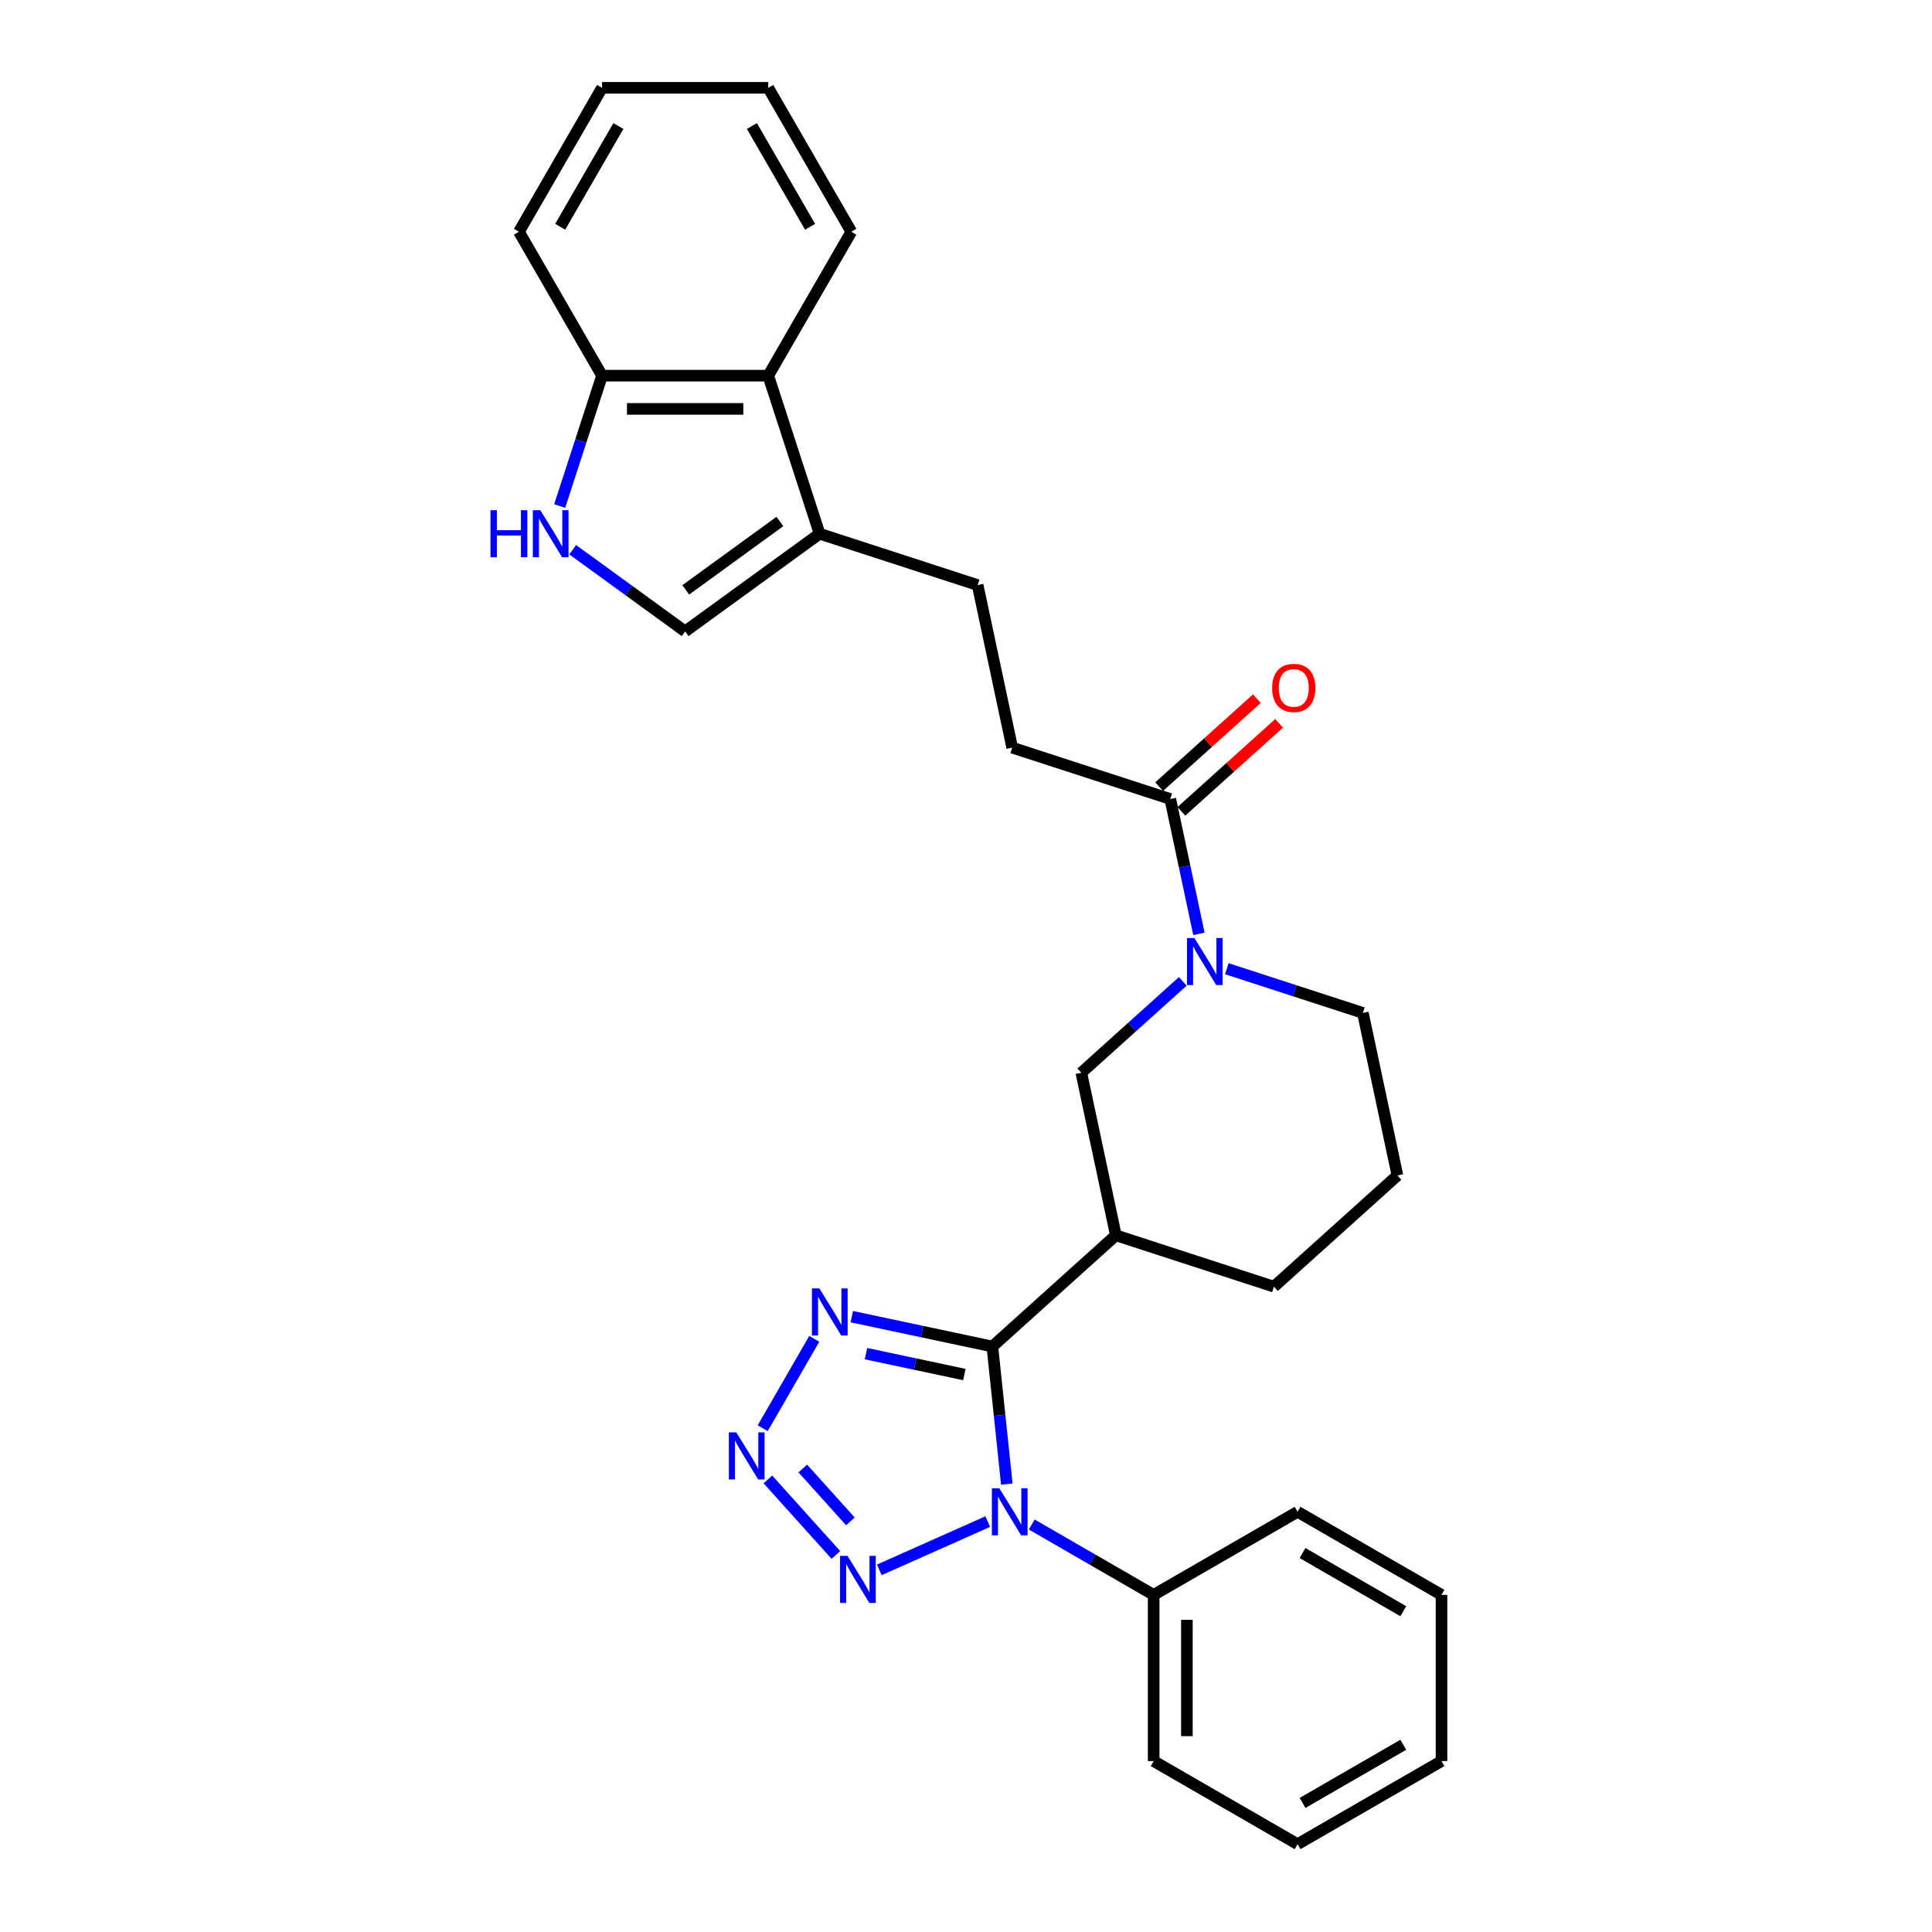 <?xml version='1.0' encoding='iso-8859-1'?>
<svg version='1.1' baseProfile='full'
              xmlns='http://www.w3.org/2000/svg'
                      xmlns:rdkit='http://www.rdkit.org/xml'
                      xmlns:xlink='http://www.w3.org/1999/xlink'
                  xml:space='preserve'
width='1000px' height='1000px' viewBox='0 0 1000 1000'>
<!-- END OF HEADER -->
<rect style='opacity:1.0;fill:#FFFFFF;stroke:none' width='1000' height='1000' x='0' y='0'> </rect>
<path class='bond-0' d='M 513.642,696.957 L 517.385,732.566' style='fill:none;fill-rule:evenodd;stroke:#000000;stroke-width:6px;stroke-linecap:butt;stroke-linejoin:miter;stroke-opacity:1' />
<path class='bond-0' d='M 517.385,732.566 L 521.128,768.175' style='fill:none;fill-rule:evenodd;stroke:#0000FF;stroke-width:6px;stroke-linecap:butt;stroke-linejoin:miter;stroke-opacity:1' />
<path class='bond-3' d='M 513.642,696.957 L 477.267,689.225' style='fill:none;fill-rule:evenodd;stroke:#000000;stroke-width:6px;stroke-linecap:butt;stroke-linejoin:miter;stroke-opacity:1' />
<path class='bond-3' d='M 477.267,689.225 L 440.891,681.493' style='fill:none;fill-rule:evenodd;stroke:#0000FF;stroke-width:6px;stroke-linecap:butt;stroke-linejoin:miter;stroke-opacity:1' />
<path class='bond-3' d='M 499.153,711.465 L 473.69,706.053' style='fill:none;fill-rule:evenodd;stroke:#000000;stroke-width:6px;stroke-linecap:butt;stroke-linejoin:miter;stroke-opacity:1' />
<path class='bond-3' d='M 473.69,706.053 L 448.227,700.641' style='fill:none;fill-rule:evenodd;stroke:#0000FF;stroke-width:6px;stroke-linecap:butt;stroke-linejoin:miter;stroke-opacity:1' />
<path class='bond-4' d='M 513.642,696.957 L 577.568,639.398' style='fill:none;fill-rule:evenodd;stroke:#000000;stroke-width:6px;stroke-linecap:butt;stroke-linejoin:miter;stroke-opacity:1' />
<path class='bond-1' d='M 511.245,787.576 L 455.128,812.561' style='fill:none;fill-rule:evenodd;stroke:#0000FF;stroke-width:6px;stroke-linecap:butt;stroke-linejoin:miter;stroke-opacity:1' />
<path class='bond-13' d='M 534.023,789.081 L 565.576,807.298' style='fill:none;fill-rule:evenodd;stroke:#0000FF;stroke-width:6px;stroke-linecap:butt;stroke-linejoin:miter;stroke-opacity:1' />
<path class='bond-13' d='M 565.576,807.298 L 597.129,825.515' style='fill:none;fill-rule:evenodd;stroke:#000000;stroke-width:6px;stroke-linecap:butt;stroke-linejoin:miter;stroke-opacity:1' />
<path class='bond-29' d='M 432.662,804.844 L 397.456,765.744' style='fill:none;fill-rule:evenodd;stroke:#0000FF;stroke-width:6px;stroke-linecap:butt;stroke-linejoin:miter;stroke-opacity:1' />
<path class='bond-29' d='M 440.166,787.467 L 415.521,760.097' style='fill:none;fill-rule:evenodd;stroke:#0000FF;stroke-width:6px;stroke-linecap:butt;stroke-linejoin:miter;stroke-opacity:1' />
<path class='bond-2' d='M 394.766,739.237 L 421.467,692.989' style='fill:none;fill-rule:evenodd;stroke:#0000FF;stroke-width:6px;stroke-linecap:butt;stroke-linejoin:miter;stroke-opacity:1' />
<path class='bond-8' d='M 577.568,639.398 L 559.683,555.258' style='fill:none;fill-rule:evenodd;stroke:#000000;stroke-width:6px;stroke-linecap:butt;stroke-linejoin:miter;stroke-opacity:1' />
<path class='bond-18' d='M 577.568,639.398 L 659.377,665.98' style='fill:none;fill-rule:evenodd;stroke:#000000;stroke-width:6px;stroke-linecap:butt;stroke-linejoin:miter;stroke-opacity:1' />
<path class='bond-5' d='M 612.219,507.954 L 585.951,531.606' style='fill:none;fill-rule:evenodd;stroke:#0000FF;stroke-width:6px;stroke-linecap:butt;stroke-linejoin:miter;stroke-opacity:1' />
<path class='bond-5' d='M 585.951,531.606 L 559.683,555.258' style='fill:none;fill-rule:evenodd;stroke:#000000;stroke-width:6px;stroke-linecap:butt;stroke-linejoin:miter;stroke-opacity:1' />
<path class='bond-7' d='M 620.562,483.368 L 613.143,448.464' style='fill:none;fill-rule:evenodd;stroke:#0000FF;stroke-width:6px;stroke-linecap:butt;stroke-linejoin:miter;stroke-opacity:1' />
<path class='bond-7' d='M 613.143,448.464 L 605.724,413.559' style='fill:none;fill-rule:evenodd;stroke:#000000;stroke-width:6px;stroke-linecap:butt;stroke-linejoin:miter;stroke-opacity:1' />
<path class='bond-30' d='M 634.997,501.4 L 670.208,512.84' style='fill:none;fill-rule:evenodd;stroke:#0000FF;stroke-width:6px;stroke-linecap:butt;stroke-linejoin:miter;stroke-opacity:1' />
<path class='bond-30' d='M 670.208,512.84 L 705.418,524.281' style='fill:none;fill-rule:evenodd;stroke:#000000;stroke-width:6px;stroke-linecap:butt;stroke-linejoin:miter;stroke-opacity:1' />
<path class='bond-6' d='M 296.425,284.53 L 325.526,305.673' style='fill:none;fill-rule:evenodd;stroke:#0000FF;stroke-width:6px;stroke-linecap:butt;stroke-linejoin:miter;stroke-opacity:1' />
<path class='bond-6' d='M 325.526,305.673 L 354.628,326.817' style='fill:none;fill-rule:evenodd;stroke:#000000;stroke-width:6px;stroke-linecap:butt;stroke-linejoin:miter;stroke-opacity:1' />
<path class='bond-32' d='M 289.693,261.924 L 300.655,228.185' style='fill:none;fill-rule:evenodd;stroke:#0000FF;stroke-width:6px;stroke-linecap:butt;stroke-linejoin:miter;stroke-opacity:1' />
<path class='bond-32' d='M 300.655,228.185 L 311.618,194.446' style='fill:none;fill-rule:evenodd;stroke:#000000;stroke-width:6px;stroke-linecap:butt;stroke-linejoin:miter;stroke-opacity:1' />
<path class='bond-14' d='M 605.724,413.559 L 523.914,386.977' style='fill:none;fill-rule:evenodd;stroke:#000000;stroke-width:6px;stroke-linecap:butt;stroke-linejoin:miter;stroke-opacity:1' />
<path class='bond-16' d='M 611.48,419.951 L 636.776,397.175' style='fill:none;fill-rule:evenodd;stroke:#000000;stroke-width:6px;stroke-linecap:butt;stroke-linejoin:miter;stroke-opacity:1' />
<path class='bond-16' d='M 636.776,397.175 L 662.072,374.398' style='fill:none;fill-rule:evenodd;stroke:#FF0000;stroke-width:6px;stroke-linecap:butt;stroke-linejoin:miter;stroke-opacity:1' />
<path class='bond-16' d='M 599.968,407.166 L 625.264,384.39' style='fill:none;fill-rule:evenodd;stroke:#000000;stroke-width:6px;stroke-linecap:butt;stroke-linejoin:miter;stroke-opacity:1' />
<path class='bond-16' d='M 625.264,384.39 L 650.56,361.613' style='fill:none;fill-rule:evenodd;stroke:#FF0000;stroke-width:6px;stroke-linecap:butt;stroke-linejoin:miter;stroke-opacity:1' />
<path class='bond-9' d='M 424.219,276.255 L 506.029,302.837' style='fill:none;fill-rule:evenodd;stroke:#000000;stroke-width:6px;stroke-linecap:butt;stroke-linejoin:miter;stroke-opacity:1' />
<path class='bond-10' d='M 424.219,276.255 L 354.628,326.817' style='fill:none;fill-rule:evenodd;stroke:#000000;stroke-width:6px;stroke-linecap:butt;stroke-linejoin:miter;stroke-opacity:1' />
<path class='bond-10' d='M 403.668,269.921 L 354.954,305.314' style='fill:none;fill-rule:evenodd;stroke:#000000;stroke-width:6px;stroke-linecap:butt;stroke-linejoin:miter;stroke-opacity:1' />
<path class='bond-11' d='M 424.219,276.255 L 397.638,194.446' style='fill:none;fill-rule:evenodd;stroke:#000000;stroke-width:6px;stroke-linecap:butt;stroke-linejoin:miter;stroke-opacity:1' />
<path class='bond-12' d='M 397.638,194.446 L 311.618,194.446' style='fill:none;fill-rule:evenodd;stroke:#000000;stroke-width:6px;stroke-linecap:butt;stroke-linejoin:miter;stroke-opacity:1' />
<path class='bond-12' d='M 384.735,211.65 L 324.521,211.65' style='fill:none;fill-rule:evenodd;stroke:#000000;stroke-width:6px;stroke-linecap:butt;stroke-linejoin:miter;stroke-opacity:1' />
<path class='bond-20' d='M 397.638,194.446 L 440.648,119.95' style='fill:none;fill-rule:evenodd;stroke:#000000;stroke-width:6px;stroke-linecap:butt;stroke-linejoin:miter;stroke-opacity:1' />
<path class='bond-21' d='M 311.618,194.446 L 268.608,119.95' style='fill:none;fill-rule:evenodd;stroke:#000000;stroke-width:6px;stroke-linecap:butt;stroke-linejoin:miter;stroke-opacity:1' />
<path class='bond-22' d='M 597.129,825.515 L 597.129,911.535' style='fill:none;fill-rule:evenodd;stroke:#000000;stroke-width:6px;stroke-linecap:butt;stroke-linejoin:miter;stroke-opacity:1' />
<path class='bond-22' d='M 614.333,838.418 L 614.333,898.632' style='fill:none;fill-rule:evenodd;stroke:#000000;stroke-width:6px;stroke-linecap:butt;stroke-linejoin:miter;stroke-opacity:1' />
<path class='bond-23' d='M 597.129,825.515 L 671.625,782.505' style='fill:none;fill-rule:evenodd;stroke:#000000;stroke-width:6px;stroke-linecap:butt;stroke-linejoin:miter;stroke-opacity:1' />
<path class='bond-15' d='M 523.914,386.977 L 506.029,302.837' style='fill:none;fill-rule:evenodd;stroke:#000000;stroke-width:6px;stroke-linecap:butt;stroke-linejoin:miter;stroke-opacity:1' />
<path class='bond-17' d='M 705.418,524.281 L 723.303,608.421' style='fill:none;fill-rule:evenodd;stroke:#000000;stroke-width:6px;stroke-linecap:butt;stroke-linejoin:miter;stroke-opacity:1' />
<path class='bond-19' d='M 659.377,665.98 L 723.303,608.421' style='fill:none;fill-rule:evenodd;stroke:#000000;stroke-width:6px;stroke-linecap:butt;stroke-linejoin:miter;stroke-opacity:1' />
<path class='bond-24' d='M 440.648,119.95 L 397.638,45.455' style='fill:none;fill-rule:evenodd;stroke:#000000;stroke-width:6px;stroke-linecap:butt;stroke-linejoin:miter;stroke-opacity:1' />
<path class='bond-24' d='M 419.297,117.378 L 389.19,65.231' style='fill:none;fill-rule:evenodd;stroke:#000000;stroke-width:6px;stroke-linecap:butt;stroke-linejoin:miter;stroke-opacity:1' />
<path class='bond-33' d='M 268.608,119.95 L 311.618,45.455' style='fill:none;fill-rule:evenodd;stroke:#000000;stroke-width:6px;stroke-linecap:butt;stroke-linejoin:miter;stroke-opacity:1' />
<path class='bond-33' d='M 289.958,117.378 L 320.065,65.231' style='fill:none;fill-rule:evenodd;stroke:#000000;stroke-width:6px;stroke-linecap:butt;stroke-linejoin:miter;stroke-opacity:1' />
<path class='bond-27' d='M 597.129,911.535 L 671.625,954.545' style='fill:none;fill-rule:evenodd;stroke:#000000;stroke-width:6px;stroke-linecap:butt;stroke-linejoin:miter;stroke-opacity:1' />
<path class='bond-26' d='M 671.625,782.505 L 746.12,825.515' style='fill:none;fill-rule:evenodd;stroke:#000000;stroke-width:6px;stroke-linecap:butt;stroke-linejoin:miter;stroke-opacity:1' />
<path class='bond-26' d='M 674.197,803.856 L 726.344,833.963' style='fill:none;fill-rule:evenodd;stroke:#000000;stroke-width:6px;stroke-linecap:butt;stroke-linejoin:miter;stroke-opacity:1' />
<path class='bond-25' d='M 397.638,45.455 L 311.618,45.455' style='fill:none;fill-rule:evenodd;stroke:#000000;stroke-width:6px;stroke-linecap:butt;stroke-linejoin:miter;stroke-opacity:1' />
<path class='bond-28' d='M 746.12,825.515 L 746.12,911.535' style='fill:none;fill-rule:evenodd;stroke:#000000;stroke-width:6px;stroke-linecap:butt;stroke-linejoin:miter;stroke-opacity:1' />
<path class='bond-31' d='M 671.625,954.545 L 746.12,911.535' style='fill:none;fill-rule:evenodd;stroke:#000000;stroke-width:6px;stroke-linecap:butt;stroke-linejoin:miter;stroke-opacity:1' />
<path class='bond-31' d='M 674.197,933.195 L 726.344,903.088' style='fill:none;fill-rule:evenodd;stroke:#000000;stroke-width:6px;stroke-linecap:butt;stroke-linejoin:miter;stroke-opacity:1' />
<path  class='atom-1' d='M 517.249 770.325
L 525.232 783.228
Q 526.023 784.501, 527.296 786.806
Q 528.569 789.112, 528.638 789.249
L 528.638 770.325
L 531.872 770.325
L 531.872 794.686
L 528.535 794.686
L 519.967 780.579
Q 518.969 778.927, 517.903 777.035
Q 516.87 775.142, 516.561 774.557
L 516.561 794.686
L 513.395 794.686
L 513.395 770.325
L 517.249 770.325
' fill='#0000FF'/>
<path  class='atom-2' d='M 438.666 805.313
L 446.648 818.216
Q 447.44 819.489, 448.713 821.794
Q 449.986 824.099, 450.055 824.237
L 450.055 805.313
L 453.289 805.313
L 453.289 829.673
L 449.952 829.673
L 441.384 815.566
Q 440.386 813.915, 439.32 812.022
Q 438.287 810.13, 437.978 809.545
L 437.978 829.673
L 434.812 829.673
L 434.812 805.313
L 438.666 805.313
' fill='#0000FF'/>
<path  class='atom-3' d='M 381.107 741.387
L 389.09 754.29
Q 389.881 755.563, 391.154 757.869
Q 392.427 760.174, 392.496 760.312
L 392.496 741.387
L 395.731 741.387
L 395.731 765.748
L 392.393 765.748
L 383.825 751.641
Q 382.828 749.989, 381.761 748.097
Q 380.729 746.204, 380.419 745.619
L 380.419 765.748
L 377.253 765.748
L 377.253 741.387
L 381.107 741.387
' fill='#0000FF'/>
<path  class='atom-4' d='M 424.117 666.892
L 432.1 679.795
Q 432.891 681.068, 434.164 683.373
Q 435.437 685.678, 435.506 685.816
L 435.506 666.892
L 438.741 666.892
L 438.741 691.253
L 435.403 691.253
L 426.835 677.145
Q 425.838 675.494, 424.771 673.601
Q 423.739 671.709, 423.429 671.124
L 423.429 691.253
L 420.263 691.253
L 420.263 666.892
L 424.117 666.892
' fill='#0000FF'/>
<path  class='atom-6' d='M 618.223 485.519
L 626.206 498.422
Q 626.998 499.695, 628.271 502
Q 629.544 504.306, 629.613 504.443
L 629.613 485.519
L 632.847 485.519
L 632.847 509.88
L 629.509 509.88
L 620.942 495.772
Q 619.944 494.121, 618.877 492.228
Q 617.845 490.336, 617.535 489.751
L 617.535 509.88
L 614.37 509.88
L 614.37 485.519
L 618.223 485.519
' fill='#0000FF'/>
<path  class='atom-7' d='M 253.88 264.075
L 257.183 264.075
L 257.183 274.432
L 269.639 274.432
L 269.639 264.075
L 272.942 264.075
L 272.942 288.436
L 269.639 288.436
L 269.639 277.184
L 257.183 277.184
L 257.183 288.436
L 253.88 288.436
L 253.88 264.075
' fill='#0000FF'/>
<path  class='atom-7' d='M 279.651 264.075
L 287.634 276.978
Q 288.425 278.251, 289.698 280.556
Q 290.972 282.862, 291.04 282.999
L 291.04 264.075
L 294.275 264.075
L 294.275 288.436
L 290.937 288.436
L 282.37 274.329
Q 281.372 272.677, 280.305 270.785
Q 279.273 268.892, 278.963 268.307
L 278.963 288.436
L 275.798 288.436
L 275.798 264.075
L 279.651 264.075
' fill='#0000FF'/>
<path  class='atom-17' d='M 658.466 356.069
Q 658.466 350.22, 661.357 346.951
Q 664.247 343.682, 669.649 343.682
Q 675.051 343.682, 677.941 346.951
Q 680.832 350.22, 680.832 356.069
Q 680.832 361.987, 677.907 365.359
Q 674.982 368.697, 669.649 368.697
Q 664.281 368.697, 661.357 365.359
Q 658.466 362.022, 658.466 356.069
M 669.649 365.944
Q 673.365 365.944, 675.361 363.467
Q 677.391 360.955, 677.391 356.069
Q 677.391 351.286, 675.361 348.878
Q 673.365 346.435, 669.649 346.435
Q 665.933 346.435, 663.903 348.843
Q 661.907 351.252, 661.907 356.069
Q 661.907 360.99, 663.903 363.467
Q 665.933 365.944, 669.649 365.944
' fill='#FF0000'/>
</svg>
